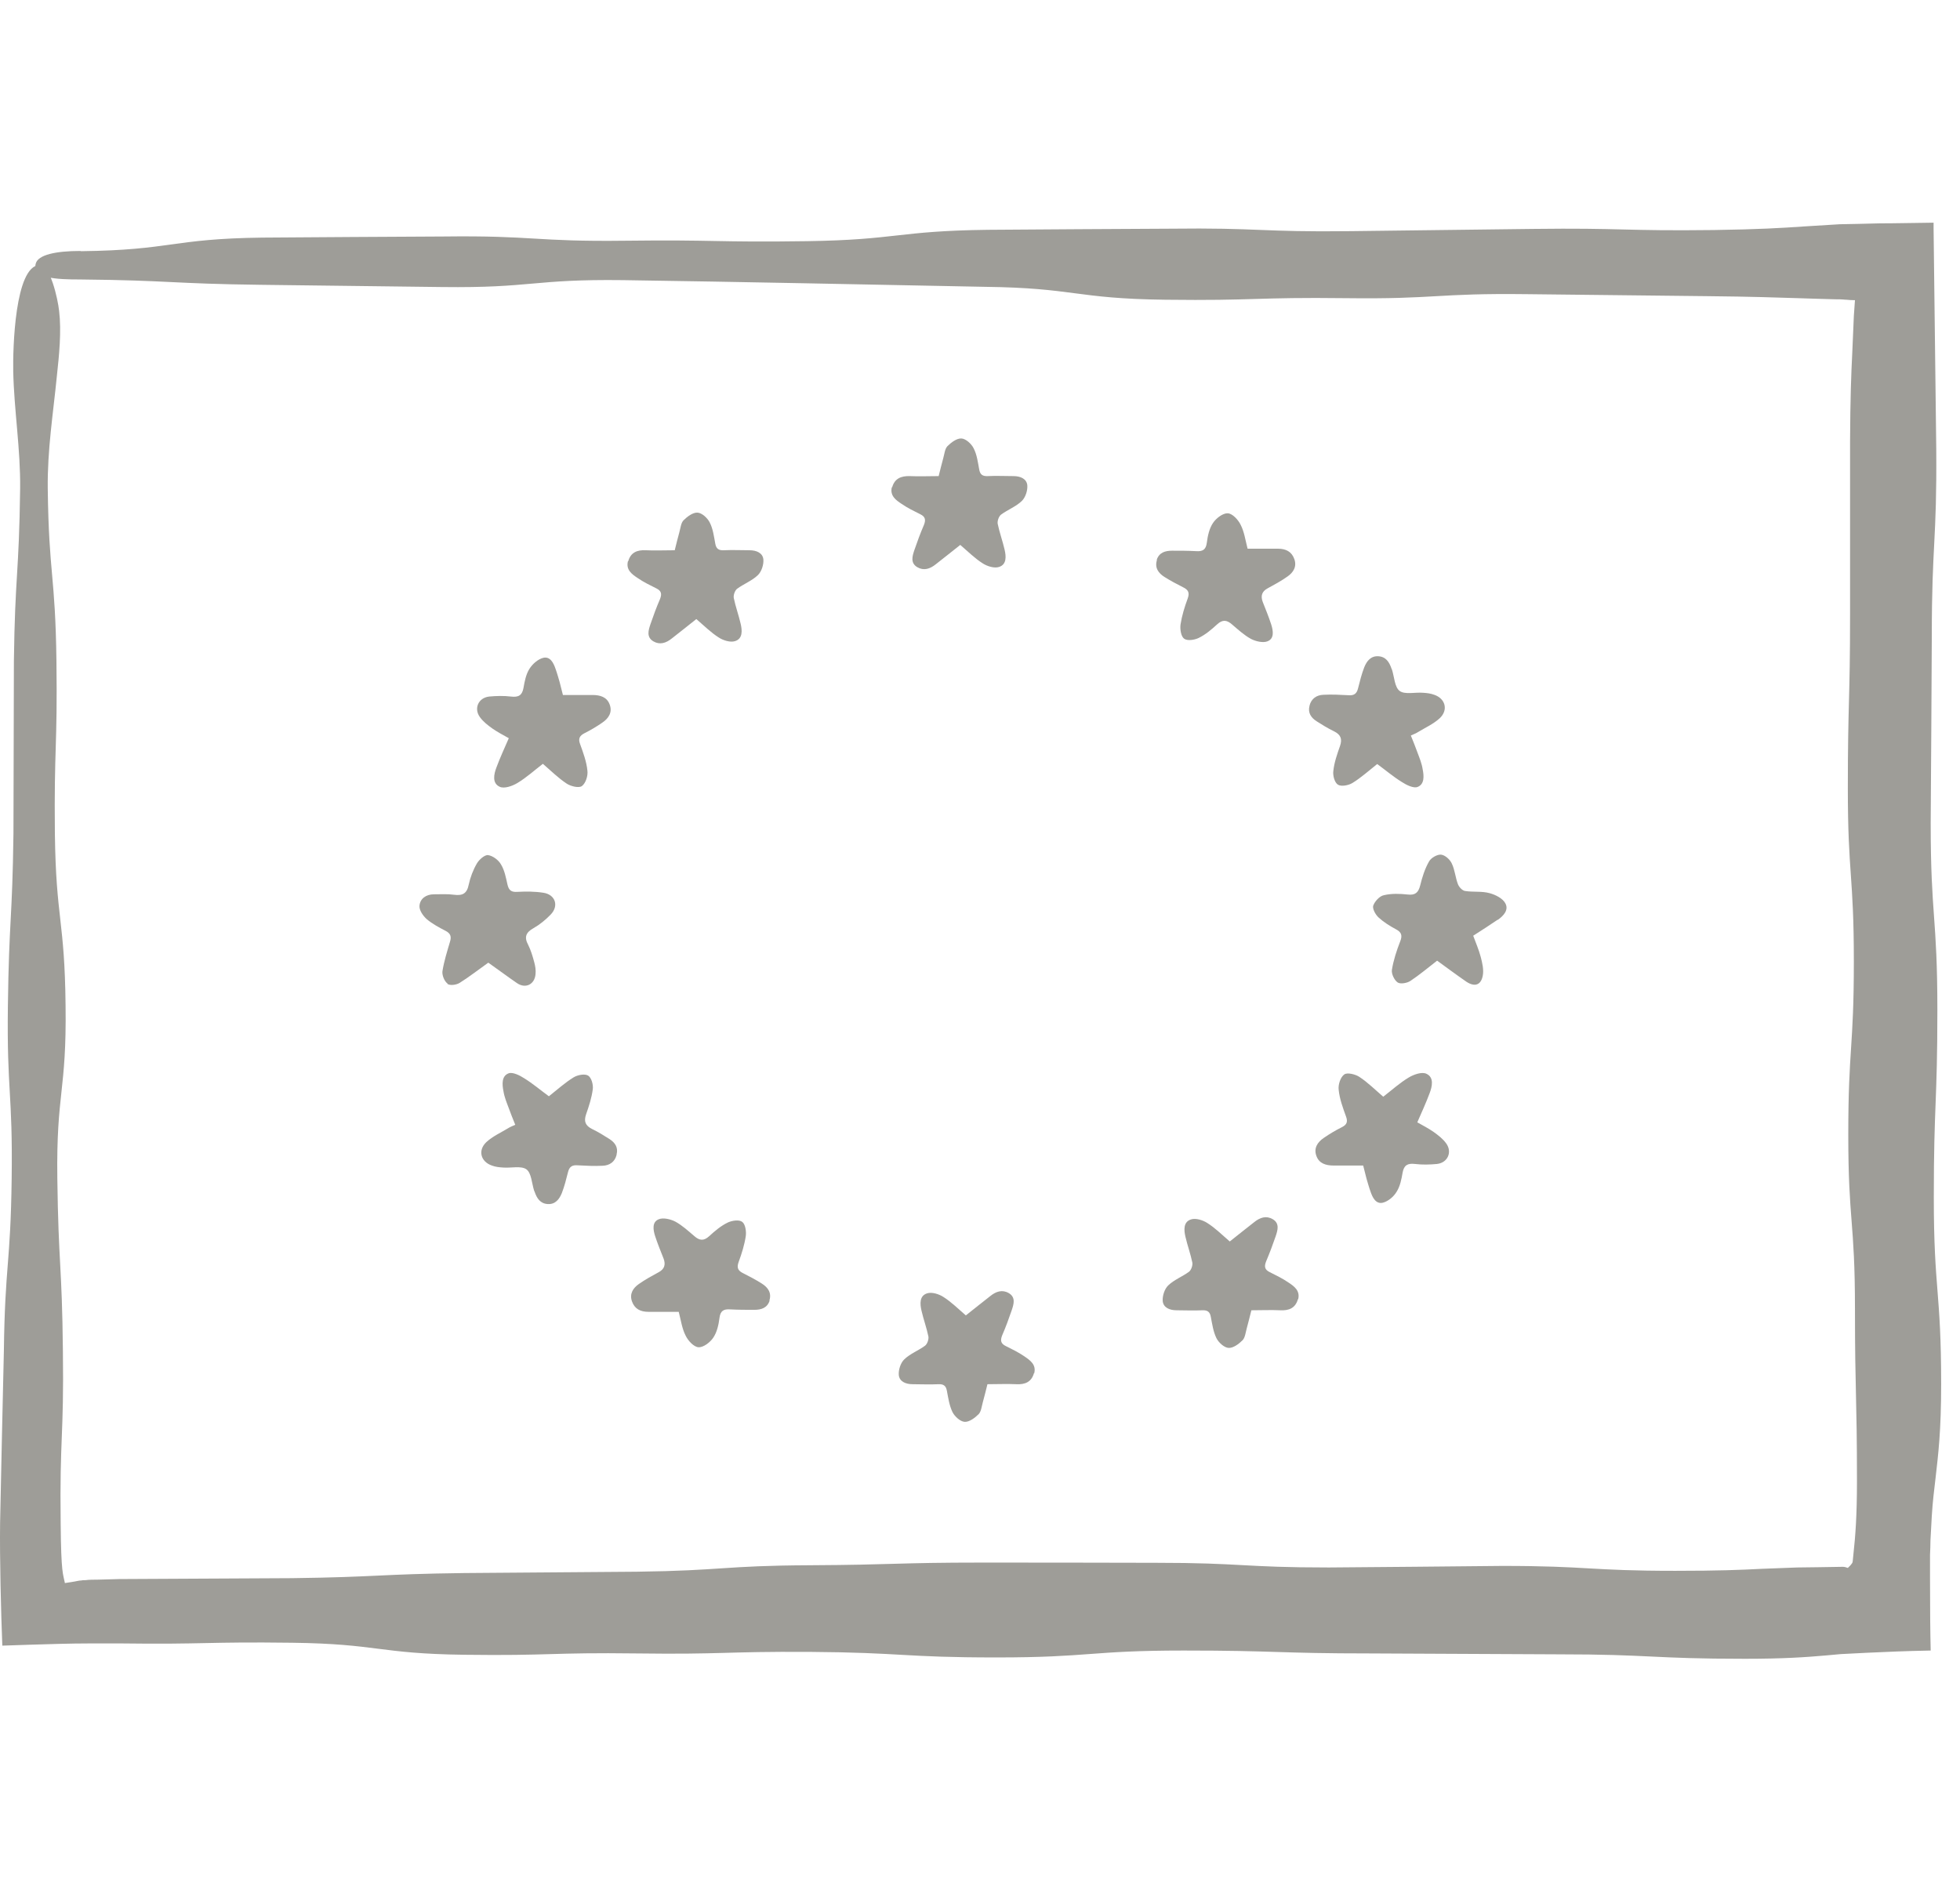<svg xmlns="http://www.w3.org/2000/svg" fill="none" viewBox="0 0 88 85" height="85" width="88">
<g clip-path="url(#clip0_1_2)">
<path fill="#9E9D98" d="M3.644 11.28C7.714 11.23 7.704 10.72 11.774 10.67C14.487 10.65 17.204 10.633 19.924 10.62C23.994 10.57 24.004 10.86 28.074 10.81C32.144 10.76 32.154 10.89 36.224 10.83C40.294 10.77 40.284 10.37 44.354 10.32C47.067 10.3 49.784 10.283 52.504 10.27C56.574 10.22 56.584 10.43 60.654 10.38L68.804 10.28C72.874 10.23 72.884 10.38 76.954 10.33C78.954 10.3 79.974 10.24 80.974 10.17C81.474 10.14 81.984 10.11 82.604 10.07C83.144 10.06 83.724 10.05 84.394 10.03C85.104 10.03 85.904 10.01 86.814 10C86.814 10 86.814 10.13 86.814 10.27C86.854 13.563 86.894 16.86 86.934 20.16C86.964 24.36 86.734 24.36 86.734 28.56C86.721 31.36 86.704 34.16 86.684 36.96C86.684 41.16 86.984 41.16 86.984 45.36C86.984 49.56 86.824 49.56 86.824 53.76C86.824 57.96 87.154 57.96 87.154 62.16C87.154 64.26 87.024 65.31 86.904 66.36C86.844 66.88 86.774 67.41 86.734 68.07C86.714 68.4 86.694 68.76 86.674 69.17C86.674 69.38 86.664 69.59 86.654 69.82C86.654 70.15 86.654 70.5 86.654 70.87C86.654 72.22 86.664 73.33 86.684 74.12C85.584 74.14 84.674 74.18 83.824 74.22C83.414 74.24 83.034 74.26 82.644 74.28C82.424 74.3 82.204 74.32 81.984 74.34C81.084 74.42 80.064 74.49 78.344 74.49C74.144 74.49 74.144 74.29 69.944 74.29L61.544 74.25C57.344 74.25 57.344 74.12 53.144 74.12C48.944 74.12 48.944 74.43 44.744 74.43C40.544 74.43 40.544 74.21 36.344 74.18C32.474 74.16 32.474 74.3 28.594 74.25C24.724 74.2 24.714 74.36 20.844 74.31C16.974 74.26 16.984 73.82 13.114 73.77C9.244 73.72 9.234 73.85 5.364 73.8C4.894 73.8 4.484 73.8 4.114 73.8C3.574 73.8 3.104 73.81 2.674 73.82C1.674 73.85 0.874 73.87 0.104 73.9C0.044 72.38 -0.016 70 0.004 68.4C0.057 65.82 0.114 63.24 0.174 60.66C0.224 56.79 0.474 56.79 0.524 52.92C0.574 49.05 0.304 49.04 0.354 45.17C0.404 41.3 0.554 41.3 0.604 37.43C0.611 34.85 0.617 32.267 0.624 29.68C0.674 25.81 0.854 25.81 0.904 21.94C0.924 20.18 0.634 18.44 0.594 16.69C0.574 15.66 0.664 11.95 1.774 11.9C2.254 11.88 2.594 13.41 2.654 13.96C2.764 14.88 2.654 15.96 2.554 16.88C2.384 18.6 2.124 20.19 2.144 21.95C2.194 25.82 2.484 25.81 2.534 29.68C2.584 33.55 2.424 33.56 2.464 37.43C2.514 41.3 2.904 41.29 2.944 45.16C2.994 49.03 2.524 49.04 2.574 52.92C2.624 56.79 2.784 56.79 2.824 60.66C2.874 64.53 2.674 64.54 2.724 68.41C2.744 70.7 2.834 70.67 2.914 71.09C3.114 71.06 3.314 71.03 3.564 70.98C3.614 70.98 3.674 70.97 3.734 70.96H3.834C3.924 70.95 4.014 70.94 4.104 70.94C4.474 70.94 4.884 70.92 5.354 70.91C7.934 70.897 10.517 70.883 13.104 70.87C16.974 70.82 16.974 70.69 20.844 70.64C23.424 70.62 26.007 70.6 28.594 70.58C32.464 70.53 32.464 70.31 36.334 70.29C40.224 70.27 40.224 70.17 44.114 70.17C46.707 70.17 49.301 70.173 51.894 70.18C55.784 70.18 55.784 70.39 59.664 70.39C62.257 70.37 64.851 70.347 67.444 70.32C71.334 70.32 71.334 70.54 75.214 70.54C77.154 70.54 78.134 70.5 79.104 70.45C79.594 70.43 80.074 70.41 80.684 70.39C81.224 70.39 81.874 70.37 82.734 70.36C82.814 70.36 82.884 70.38 82.964 70.41C82.994 70.38 83.034 70.34 83.084 70.29C83.104 70.26 83.134 70.23 83.154 70.2C83.164 70.16 83.174 70.2 83.184 70.1L83.214 69.8C83.304 68.99 83.374 68.06 83.374 66.52C83.374 62.63 83.284 62.63 83.284 58.74C83.284 54.85 82.984 54.85 82.984 50.96C82.984 47.07 83.234 47.07 83.234 43.18C83.234 39.29 82.964 39.29 82.964 35.4C82.964 31.51 83.064 31.51 83.064 27.62C83.064 25.027 83.064 22.433 83.064 19.84C83.074 17.84 83.114 16.83 83.164 15.82C83.184 15.32 83.204 14.82 83.234 14.19C83.244 14 83.264 13.78 83.284 13.48C83.284 13.48 83.274 13.48 83.254 13.48C83.124 13.48 83.014 13.47 82.904 13.46C82.764 13.46 82.814 13.44 82.384 13.44C81.754 13.42 81.244 13.41 80.734 13.39C79.724 13.36 78.704 13.32 76.674 13.3C73.967 13.273 71.261 13.243 68.554 13.21C64.494 13.16 64.484 13.44 60.434 13.39C56.374 13.34 56.374 13.51 52.314 13.46C48.254 13.41 48.264 12.93 44.214 12.88C41.507 12.827 38.801 12.773 36.094 12.72C33.387 12.667 30.681 12.62 27.974 12.58C23.914 12.53 23.904 12.94 19.844 12.89L11.724 12.79C7.664 12.74 7.664 12.59 3.604 12.55C2.514 12.55 1.434 12.5 1.604 11.84C1.704 11.44 2.514 11.27 3.604 11.27L3.644 11.28Z"></path>
<path fill="#9E9D98" d="M21.954 31.28C22.284 31.25 22.614 31.24 22.944 31.28C23.274 31.32 23.444 31.23 23.504 30.89C23.554 30.6 23.614 30.28 23.774 30.03C23.914 29.81 24.154 29.6 24.394 29.54C24.704 29.47 24.854 29.77 24.944 30.04C25.014 30.23 25.064 30.42 25.124 30.62C25.174 30.81 25.224 31.01 25.274 31.21C25.754 31.21 26.174 31.21 26.604 31.21C26.944 31.21 27.254 31.3 27.374 31.64C27.504 31.99 27.324 32.26 27.044 32.45C26.784 32.63 26.514 32.79 26.234 32.93C26.024 33.04 25.954 33.17 26.044 33.41C26.184 33.8 26.334 34.2 26.374 34.61C26.404 34.84 26.294 35.18 26.124 35.3C25.994 35.4 25.624 35.31 25.444 35.19C25.064 34.94 24.734 34.61 24.374 34.3C23.984 34.6 23.634 34.92 23.234 35.16C23.004 35.3 22.634 35.43 22.434 35.33C22.084 35.17 22.174 34.76 22.294 34.45C22.454 34.02 22.644 33.61 22.844 33.15C22.594 33.01 22.344 32.88 22.114 32.72C21.904 32.57 21.694 32.41 21.544 32.2C21.264 31.81 21.484 31.33 21.964 31.28H21.954Z"></path>
<path fill="#9E9D98" d="M20.094 44.17C19.954 44.07 19.844 43.8 19.864 43.62C19.934 43.17 20.074 42.73 20.204 42.29C20.274 42.06 20.234 41.92 20.004 41.8C19.714 41.65 19.414 41.49 19.164 41.28C18.994 41.13 18.814 40.87 18.834 40.67C18.864 40.35 19.134 40.16 19.484 40.16C19.784 40.16 20.094 40.14 20.384 40.18C20.764 40.23 20.964 40.13 21.044 39.73C21.114 39.4 21.244 39.06 21.414 38.77C21.514 38.6 21.764 38.38 21.914 38.4C22.124 38.43 22.384 38.62 22.494 38.82C22.654 39.08 22.714 39.41 22.784 39.72C22.844 39.98 22.954 40.07 23.234 40.05C23.614 40.03 24.014 40.03 24.394 40.09C24.934 40.17 25.104 40.68 24.724 41.07C24.494 41.31 24.234 41.52 23.954 41.68C23.614 41.87 23.524 42.08 23.714 42.43C23.834 42.67 23.914 42.94 23.984 43.2C24.034 43.38 24.064 43.57 24.044 43.75C24.004 44.21 23.594 44.41 23.214 44.15C22.774 43.85 22.354 43.53 21.924 43.23C21.474 43.55 21.064 43.87 20.634 44.14C20.484 44.23 20.204 44.27 20.084 44.18L20.094 44.17Z"></path>
<path fill="#9E9D98" d="M27.684 51.86C27.604 52.18 27.364 52.34 27.054 52.35C26.684 52.37 26.304 52.35 25.934 52.33C25.694 52.31 25.564 52.39 25.504 52.63C25.424 52.95 25.344 53.27 25.224 53.58C25.114 53.85 24.934 54.09 24.594 54.07C24.254 54.05 24.104 53.81 24.004 53.52C24.004 53.51 23.994 53.49 23.984 53.48C23.874 53.14 23.864 52.68 23.634 52.51C23.394 52.34 22.944 52.46 22.584 52.43C22.414 52.42 22.234 52.4 22.084 52.34C21.584 52.17 21.444 51.66 21.834 51.29C22.114 51.03 22.474 50.87 22.804 50.67C22.894 50.61 23.004 50.57 23.134 50.51C23.024 50.24 22.924 49.99 22.834 49.74C22.744 49.5 22.644 49.26 22.604 49C22.544 48.7 22.514 48.32 22.834 48.2C23.014 48.13 23.334 48.29 23.534 48.42C23.924 48.66 24.274 48.96 24.644 49.23C25.024 48.93 25.364 48.62 25.754 48.38C25.934 48.27 26.254 48.21 26.404 48.3C26.554 48.39 26.644 48.71 26.614 48.92C26.564 49.3 26.444 49.67 26.314 50.04C26.204 50.36 26.284 50.55 26.584 50.7C26.854 50.83 27.114 50.99 27.364 51.15C27.614 51.31 27.764 51.53 27.684 51.84V51.86Z"></path>
<path fill="#9E9D98" d="M28.204 25.21C28.314 24.81 28.604 24.69 28.994 24.71C29.404 24.73 29.824 24.71 30.294 24.71C30.354 24.47 30.424 24.18 30.504 23.89C30.554 23.71 30.574 23.49 30.684 23.37C30.854 23.2 31.104 23.01 31.314 23.02C31.514 23.03 31.764 23.26 31.864 23.46C32.014 23.75 32.054 24.09 32.114 24.41C32.154 24.64 32.264 24.72 32.494 24.71C32.884 24.69 33.274 24.71 33.654 24.71C33.964 24.71 34.244 24.83 34.274 25.12C34.294 25.35 34.194 25.67 34.024 25.83C33.764 26.08 33.394 26.22 33.094 26.44C32.994 26.52 32.924 26.72 32.944 26.85C33.024 27.24 33.164 27.62 33.254 28.01C33.324 28.31 33.354 28.68 33.004 28.79C32.794 28.86 32.474 28.76 32.274 28.63C31.924 28.41 31.624 28.11 31.264 27.8C30.884 28.1 30.524 28.39 30.164 28.67C29.904 28.88 29.624 28.97 29.334 28.8C29.014 28.61 29.114 28.3 29.204 28.03C29.334 27.65 29.474 27.27 29.634 26.9C29.724 26.67 29.694 26.53 29.464 26.42C29.184 26.28 28.894 26.14 28.634 25.96C28.374 25.79 28.094 25.59 28.194 25.2L28.204 25.21Z"></path>
<path fill="#9E9D98" d="M34.554 58.41C34.444 58.74 34.174 58.82 33.864 58.82C33.504 58.82 33.144 58.82 32.784 58.8C32.494 58.78 32.344 58.86 32.304 59.18C32.264 59.49 32.194 59.82 32.024 60.07C31.884 60.28 31.584 60.51 31.364 60.5C31.154 60.49 30.894 60.21 30.784 59.98C30.624 59.67 30.574 59.3 30.474 58.91C30.004 58.91 29.564 58.91 29.114 58.91C28.754 58.91 28.494 58.78 28.374 58.44C28.254 58.1 28.424 57.84 28.684 57.66C28.964 57.46 29.264 57.3 29.574 57.13C29.834 56.99 29.894 56.79 29.794 56.52C29.664 56.19 29.524 55.85 29.414 55.51C29.324 55.23 29.264 54.87 29.584 54.75C29.784 54.67 30.114 54.75 30.324 54.86C30.634 55.03 30.904 55.28 31.174 55.51C31.404 55.71 31.594 55.74 31.844 55.51C32.094 55.28 32.364 55.05 32.674 54.9C32.864 54.81 33.184 54.76 33.324 54.87C33.464 54.97 33.514 55.3 33.484 55.51C33.424 55.9 33.304 56.29 33.164 56.67C33.064 56.94 33.144 57.07 33.374 57.18C33.654 57.32 33.934 57.47 34.204 57.64C34.474 57.81 34.654 58.05 34.544 58.4L34.554 58.41Z"></path>
<path fill="#9E9D98" d="M40.054 21.89C40.164 21.49 40.454 21.37 40.844 21.38C41.264 21.4 41.674 21.38 42.144 21.38C42.204 21.14 42.274 20.85 42.354 20.56C42.404 20.38 42.424 20.16 42.534 20.04C42.704 19.87 42.954 19.68 43.164 19.69C43.364 19.7 43.614 19.93 43.714 20.13C43.864 20.42 43.904 20.76 43.964 21.08C44.004 21.31 44.114 21.39 44.344 21.38C44.734 21.36 45.124 21.38 45.504 21.38C45.814 21.38 46.094 21.5 46.124 21.79C46.144 22.02 46.044 22.34 45.874 22.5C45.614 22.75 45.244 22.89 44.944 23.11C44.844 23.19 44.774 23.39 44.794 23.52C44.874 23.91 45.014 24.29 45.104 24.68C45.174 24.98 45.204 25.35 44.854 25.46C44.644 25.53 44.324 25.43 44.124 25.3C43.774 25.08 43.474 24.78 43.114 24.47C42.734 24.77 42.374 25.06 42.014 25.34C41.754 25.55 41.474 25.64 41.184 25.47C40.864 25.28 40.964 24.97 41.054 24.7C41.184 24.32 41.324 23.94 41.484 23.57C41.574 23.34 41.544 23.2 41.314 23.09C41.034 22.95 40.744 22.81 40.484 22.63C40.224 22.46 39.944 22.26 40.044 21.87L40.054 21.89Z"></path>
<path fill="#9E9D98" d="M46.424 61.66C46.314 62.06 46.024 62.18 45.634 62.16C45.214 62.14 44.804 62.16 44.334 62.16C44.274 62.4 44.204 62.69 44.124 62.98C44.074 63.16 44.054 63.38 43.944 63.5C43.774 63.67 43.524 63.86 43.314 63.85C43.114 63.84 42.864 63.61 42.764 63.41C42.624 63.12 42.574 62.78 42.514 62.46C42.474 62.23 42.364 62.15 42.134 62.16C41.744 62.18 41.354 62.16 40.974 62.16C40.664 62.16 40.384 62.04 40.354 61.75C40.334 61.52 40.434 61.2 40.604 61.04C40.864 60.79 41.234 60.65 41.534 60.43C41.634 60.35 41.704 60.15 41.684 60.02C41.604 59.63 41.464 59.25 41.374 58.86C41.304 58.56 41.274 58.19 41.624 58.08C41.834 58.01 42.154 58.11 42.354 58.24C42.704 58.46 43.004 58.76 43.364 59.07C43.744 58.77 44.104 58.48 44.464 58.2C44.724 57.99 45.004 57.9 45.294 58.07C45.614 58.26 45.514 58.57 45.424 58.84C45.294 59.22 45.154 59.6 44.994 59.97C44.904 60.2 44.934 60.34 45.164 60.45C45.444 60.59 45.734 60.73 45.994 60.91C46.254 61.09 46.534 61.28 46.434 61.67L46.424 61.66Z"></path>
<path fill="#9E9D98" d="M51.934 25.14C52.044 24.81 52.314 24.73 52.624 24.73C52.984 24.73 53.344 24.73 53.704 24.75C53.994 24.77 54.144 24.69 54.184 24.37C54.224 24.06 54.294 23.73 54.464 23.48C54.604 23.27 54.904 23.04 55.124 23.05C55.334 23.06 55.594 23.34 55.704 23.57C55.864 23.88 55.914 24.25 56.014 24.64C56.484 24.64 56.924 24.64 57.374 24.64C57.734 24.64 57.994 24.77 58.114 25.11C58.234 25.45 58.064 25.71 57.804 25.89C57.524 26.09 57.224 26.25 56.914 26.42C56.654 26.56 56.594 26.76 56.694 27.03C56.824 27.36 56.964 27.7 57.074 28.04C57.164 28.32 57.224 28.68 56.904 28.8C56.704 28.88 56.374 28.8 56.164 28.69C55.854 28.52 55.584 28.27 55.314 28.04C55.084 27.84 54.894 27.81 54.644 28.04C54.394 28.27 54.124 28.5 53.814 28.65C53.624 28.74 53.304 28.79 53.164 28.68C53.024 28.58 52.974 28.25 53.004 28.04C53.064 27.65 53.184 27.26 53.324 26.88C53.424 26.61 53.344 26.48 53.114 26.37C52.834 26.23 52.554 26.08 52.284 25.91C52.014 25.74 51.834 25.5 51.944 25.15L51.934 25.14Z"></path>
<path fill="#9E9D98" d="M58.274 58.34C58.164 58.74 57.874 58.86 57.484 58.84C57.064 58.82 56.654 58.84 56.184 58.84C56.124 59.08 56.054 59.37 55.974 59.66C55.924 59.84 55.904 60.06 55.794 60.18C55.624 60.35 55.374 60.54 55.164 60.53C54.964 60.52 54.714 60.29 54.614 60.09C54.474 59.8 54.424 59.46 54.364 59.14C54.324 58.91 54.214 58.83 53.984 58.84C53.594 58.86 53.204 58.84 52.824 58.84C52.514 58.84 52.234 58.72 52.204 58.43C52.184 58.2 52.284 57.88 52.454 57.72C52.714 57.47 53.084 57.33 53.384 57.11C53.484 57.03 53.554 56.83 53.534 56.7C53.454 56.31 53.314 55.93 53.224 55.54C53.154 55.24 53.124 54.87 53.474 54.76C53.684 54.69 54.004 54.79 54.204 54.92C54.554 55.14 54.854 55.44 55.214 55.75C55.594 55.45 55.954 55.16 56.314 54.88C56.574 54.67 56.854 54.58 57.144 54.75C57.464 54.94 57.364 55.25 57.274 55.52C57.144 55.9 57.004 56.27 56.844 56.65C56.754 56.88 56.784 57.02 57.014 57.13C57.294 57.27 57.584 57.41 57.844 57.59C58.104 57.76 58.384 57.96 58.284 58.35L58.274 58.34Z"></path>
<path fill="#9E9D98" d="M58.794 31.69C58.874 31.37 59.114 31.21 59.424 31.2C59.794 31.18 60.174 31.2 60.544 31.22C60.784 31.24 60.914 31.16 60.974 30.91C61.054 30.59 61.134 30.27 61.254 29.96C61.364 29.69 61.544 29.45 61.884 29.47C62.224 29.49 62.374 29.73 62.474 30.02C62.474 30.03 62.484 30.05 62.494 30.06C62.604 30.4 62.614 30.86 62.844 31.03C63.084 31.2 63.534 31.08 63.894 31.11C64.064 31.12 64.234 31.14 64.394 31.2C64.894 31.37 65.034 31.88 64.644 32.25C64.364 32.51 64.004 32.67 63.674 32.87C63.584 32.93 63.474 32.97 63.344 33.03C63.454 33.3 63.554 33.55 63.644 33.8C63.734 34.04 63.834 34.28 63.874 34.54C63.934 34.84 63.964 35.22 63.644 35.34C63.464 35.41 63.144 35.25 62.944 35.12C62.554 34.88 62.204 34.58 61.834 34.31C61.454 34.61 61.114 34.92 60.724 35.16C60.544 35.27 60.224 35.33 60.074 35.24C59.924 35.15 59.834 34.83 59.864 34.62C59.904 34.24 60.034 33.87 60.164 33.5C60.274 33.18 60.194 32.99 59.894 32.84C59.624 32.71 59.364 32.55 59.114 32.39C58.864 32.23 58.714 32.01 58.794 31.7V31.69Z"></path>
<path fill="#9E9D98" d="M64.524 52.27C64.194 52.3 63.864 52.31 63.534 52.27C63.204 52.23 63.034 52.32 62.974 52.66C62.924 52.95 62.864 53.27 62.704 53.52C62.574 53.74 62.324 53.95 62.084 54.01C61.774 54.08 61.624 53.78 61.534 53.51C61.464 53.32 61.414 53.13 61.354 52.93C61.304 52.74 61.254 52.54 61.204 52.34C60.724 52.34 60.304 52.34 59.874 52.34C59.534 52.34 59.224 52.25 59.104 51.91C58.974 51.56 59.154 51.29 59.434 51.1C59.694 50.92 59.964 50.76 60.244 50.62C60.464 50.51 60.524 50.38 60.434 50.14C60.294 49.75 60.144 49.35 60.104 48.94C60.074 48.71 60.184 48.37 60.354 48.25C60.484 48.15 60.854 48.24 61.034 48.36C61.414 48.61 61.744 48.94 62.104 49.25C62.494 48.95 62.844 48.63 63.244 48.39C63.474 48.25 63.844 48.12 64.044 48.22C64.394 48.38 64.304 48.79 64.184 49.1C64.024 49.53 63.834 49.94 63.634 50.4C63.884 50.54 64.134 50.67 64.364 50.83C64.574 50.98 64.784 51.14 64.934 51.35C65.214 51.74 64.994 52.22 64.514 52.27H64.524Z"></path>
<path fill="#9E9D98" d="M67.244 41.3C66.904 41.53 66.554 41.76 66.144 42.02C66.254 42.32 66.394 42.64 66.484 42.98C66.554 43.25 66.624 43.55 66.574 43.81C66.494 44.24 66.214 44.33 65.844 44.09C65.394 43.78 64.964 43.46 64.524 43.14C64.124 43.45 63.744 43.77 63.324 44.05C63.174 44.15 62.874 44.2 62.754 44.12C62.604 44.02 62.464 43.73 62.494 43.55C62.564 43.12 62.704 42.69 62.864 42.28C62.974 42.01 62.924 41.86 62.674 41.73C62.394 41.58 62.124 41.41 61.894 41.2C61.754 41.07 61.614 40.81 61.654 40.67C61.724 40.48 61.934 40.24 62.134 40.2C62.474 40.12 62.844 40.13 63.204 40.17C63.544 40.21 63.684 40.08 63.764 39.76C63.854 39.39 63.974 39.01 64.164 38.68C64.254 38.52 64.534 38.36 64.704 38.38C64.884 38.4 65.104 38.6 65.184 38.78C65.324 39.07 65.344 39.42 65.464 39.72C65.514 39.84 65.654 39.99 65.774 40.01C66.144 40.07 66.534 40.01 66.884 40.11C67.144 40.18 67.464 40.34 67.584 40.56C67.754 40.86 67.504 41.13 67.244 41.31V41.3Z"></path>
</g>
<defs>
<clipPath id="clip0_1_2">
<rect transform="translate(0 0.5)" fill="white" height="84.33" width="87.14"></rect>
</clipPath>
</defs>
</svg>
